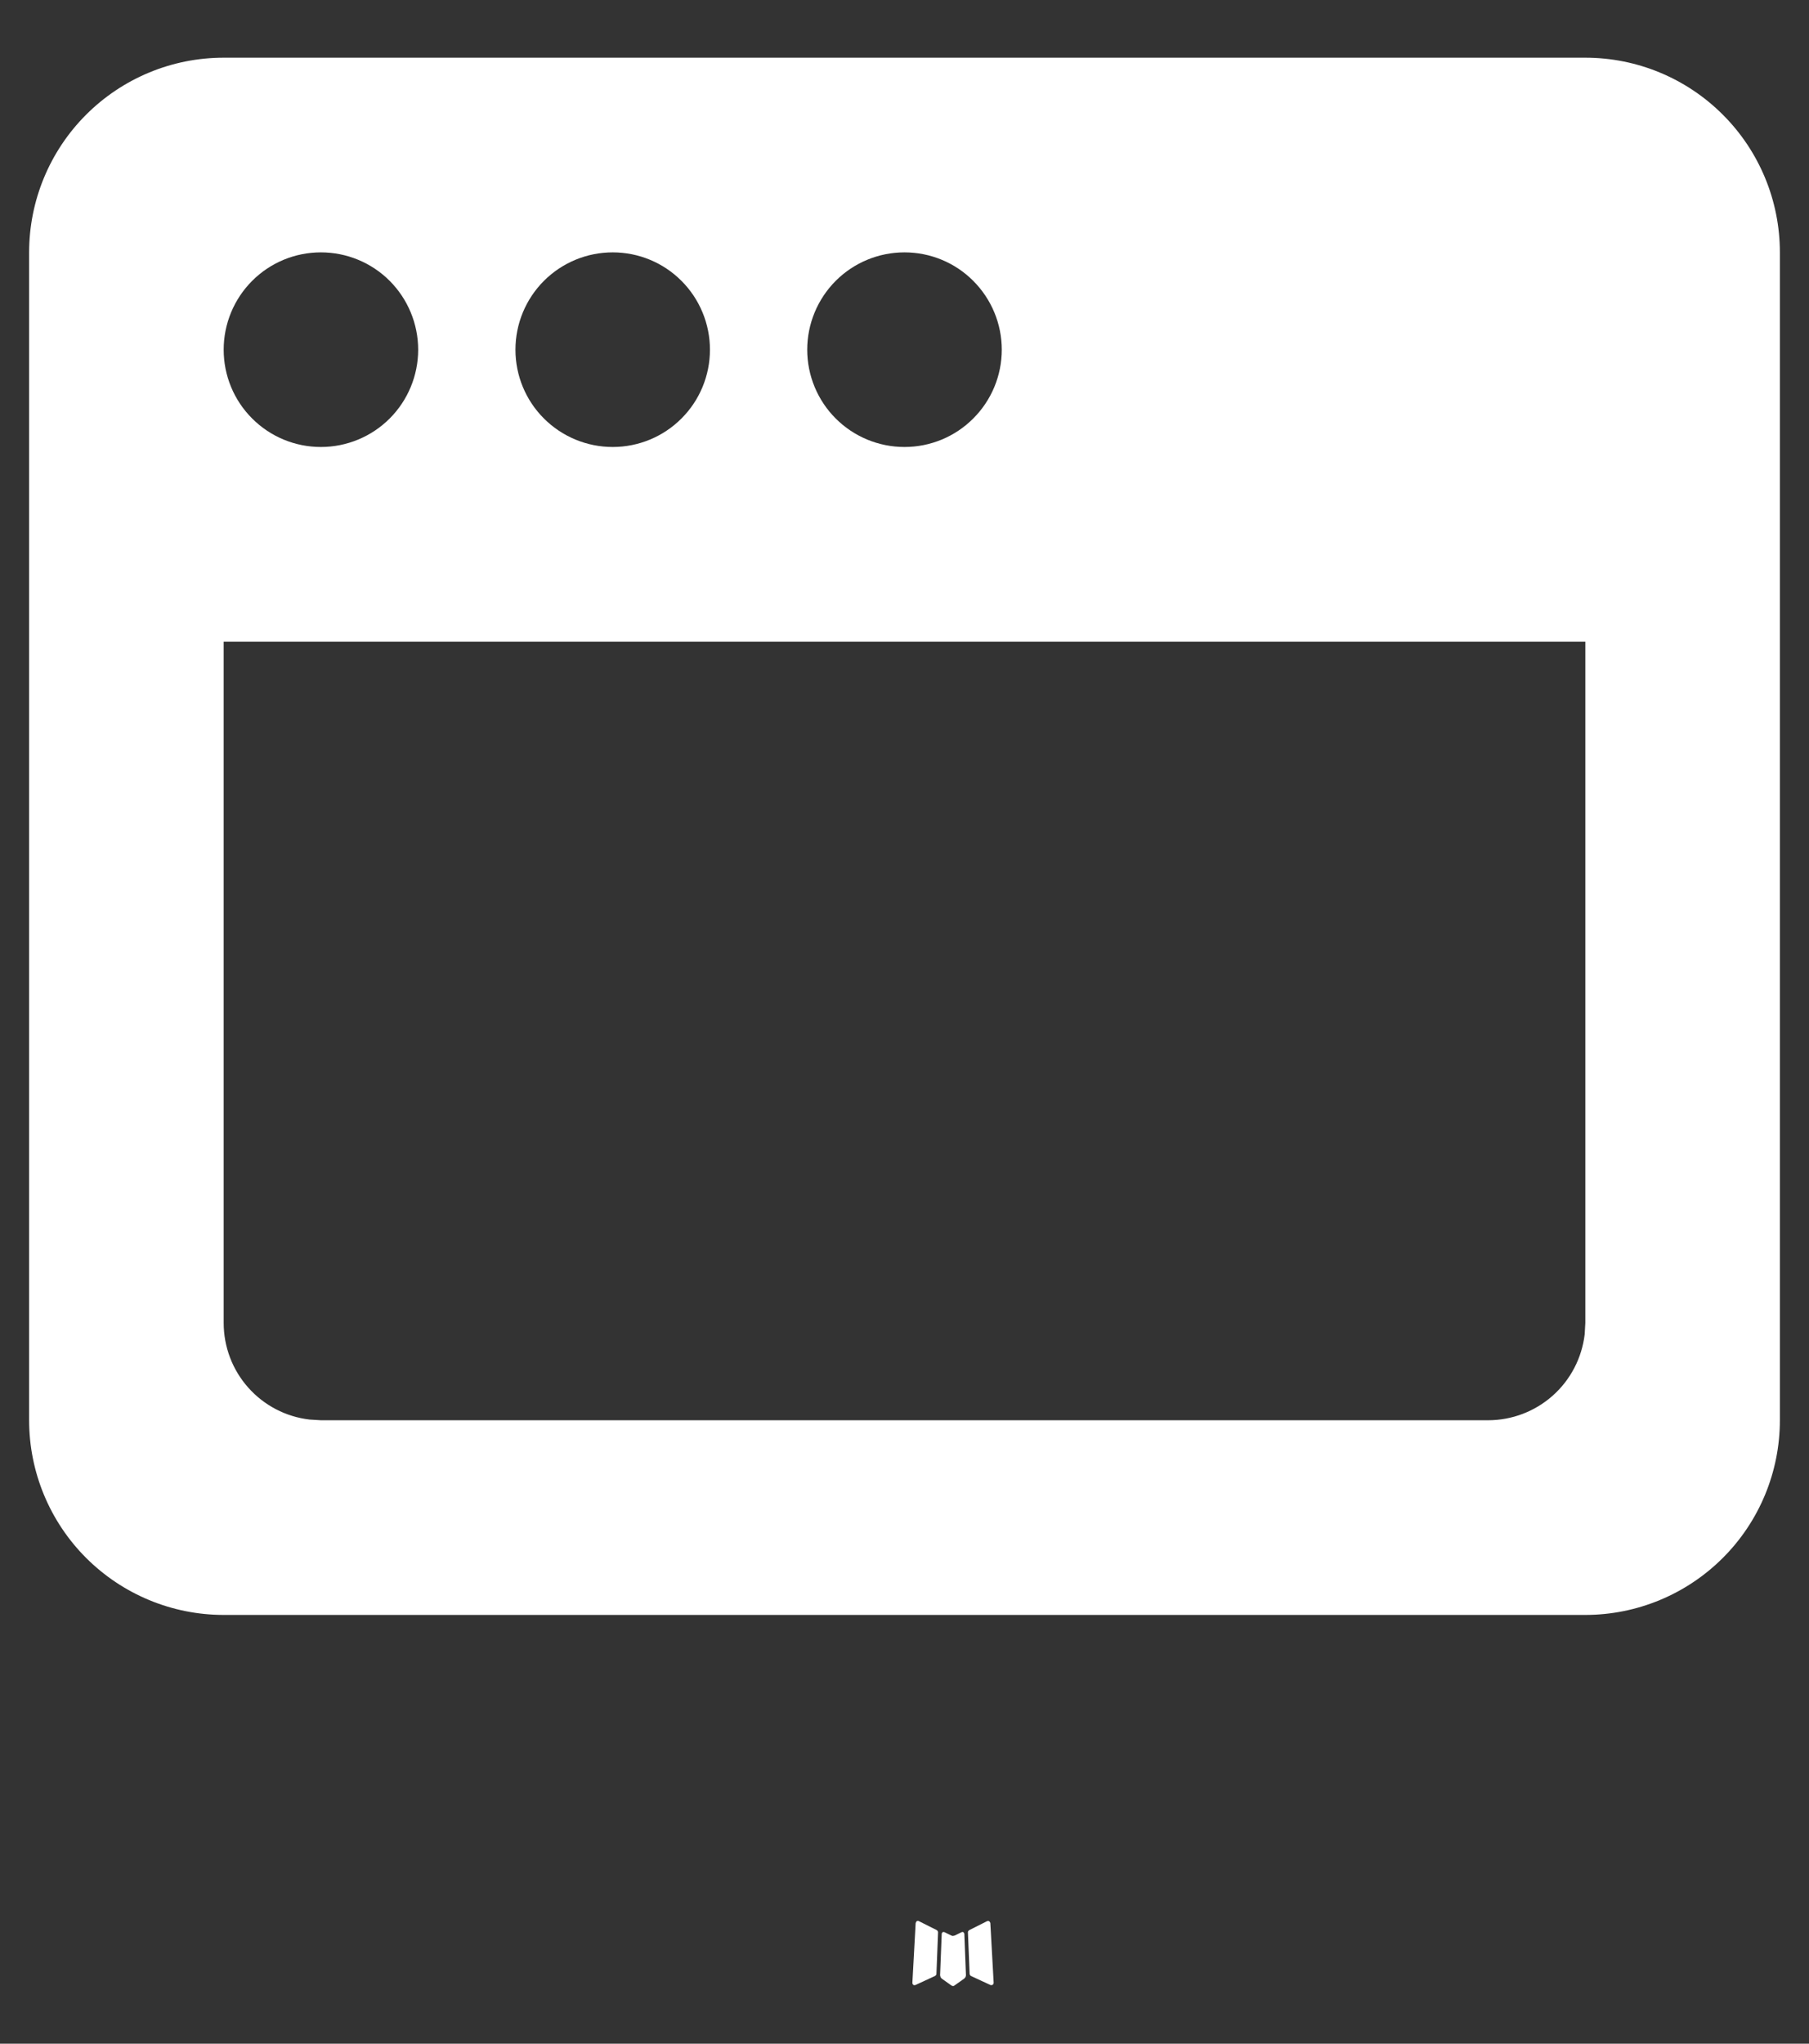 <?xml version="1.0" encoding="UTF-8"?> <svg xmlns="http://www.w3.org/2000/svg" width="31" height="35" viewBox="0 0 31 35" fill="none"><rect x="0" y="0" width="31" height="35" fill="#333333" stroke="none"/><path d="M16.497 33.086L16.478 33.09L16.36 33.148L16.326 33.155L16.303 33.148L16.185 33.09C16.167 33.084 16.154 33.087 16.145 33.098L16.138 33.115L16.11 33.828L16.118 33.861L16.135 33.883L16.308 34.006L16.333 34.013L16.353 34.006L16.526 33.883L16.547 33.856L16.553 33.828L16.525 33.116C16.52 33.099 16.511 33.089 16.497 33.086ZM16.938 32.898L16.916 32.901L16.608 33.056L16.591 33.073L16.587 33.091L16.616 33.808L16.625 33.828L16.638 33.84L16.973 33.995C16.994 34 17.01 33.996 17.021 33.981L17.028 33.958L16.971 32.935C16.966 32.915 16.955 32.902 16.938 32.898ZM15.746 32.901C15.739 32.897 15.73 32.895 15.722 32.897C15.713 32.899 15.706 32.904 15.701 32.911L15.691 32.935L15.635 33.958C15.636 33.978 15.645 33.991 15.663 33.998L15.688 33.995L16.023 33.84L16.04 33.826L16.047 33.808L16.075 33.091L16.07 33.071L16.053 33.055L15.746 32.901Z" fill="white"></path><path d="M27.167 0.988C28.051 0.988 28.899 1.339 29.524 1.965C30.15 2.59 30.501 3.438 30.501 4.322V24.323C30.501 25.207 30.15 26.055 29.524 26.68C28.899 27.305 28.051 27.657 27.167 27.657H3.833C2.948 27.657 2.101 27.305 1.475 26.68C0.85 26.055 0.499 25.207 0.499 24.323V4.322C0.499 3.438 0.85 2.59 1.475 1.965C2.101 1.339 2.948 0.988 3.833 0.988H27.167ZM27.167 10.989H3.833V22.656C3.833 23.064 3.982 23.459 4.254 23.764C4.525 24.069 4.899 24.264 5.304 24.311L5.499 24.323H25.5C25.909 24.323 26.303 24.173 26.608 23.902C26.913 23.631 27.108 23.257 27.156 22.851L27.167 22.656V10.989ZM5.499 4.322C5.057 4.322 4.633 4.497 4.321 4.81C4.008 5.123 3.833 5.547 3.833 5.989C3.833 6.431 4.008 6.855 4.321 7.167C4.633 7.48 5.057 7.655 5.499 7.655C5.941 7.655 6.365 7.48 6.678 7.167C6.99 6.855 7.166 6.431 7.166 5.989C7.166 5.547 6.99 5.123 6.678 4.81C6.365 4.497 5.941 4.322 5.499 4.322ZM10.5 4.322C10.058 4.322 9.634 4.497 9.321 4.81C9.008 5.123 8.833 5.547 8.833 5.989C8.833 6.431 9.008 6.855 9.321 7.167C9.634 7.48 10.058 7.655 10.5 7.655C10.942 7.655 11.366 7.48 11.678 7.167C11.991 6.855 12.166 6.431 12.166 5.989C12.166 5.547 11.991 5.123 11.678 4.81C11.366 4.497 10.942 4.322 10.5 4.322ZM15.5 4.322C15.058 4.322 14.634 4.497 14.321 4.81C14.009 5.123 13.833 5.547 13.833 5.989C13.833 6.431 14.009 6.855 14.321 7.167C14.634 7.48 15.058 7.655 15.5 7.655C15.942 7.655 16.366 7.48 16.678 7.167C16.991 6.855 17.167 6.431 17.167 5.989C17.167 5.547 16.991 5.123 16.678 4.81C16.366 4.497 15.942 4.322 15.5 4.322Z" fill="white"></path></svg> 